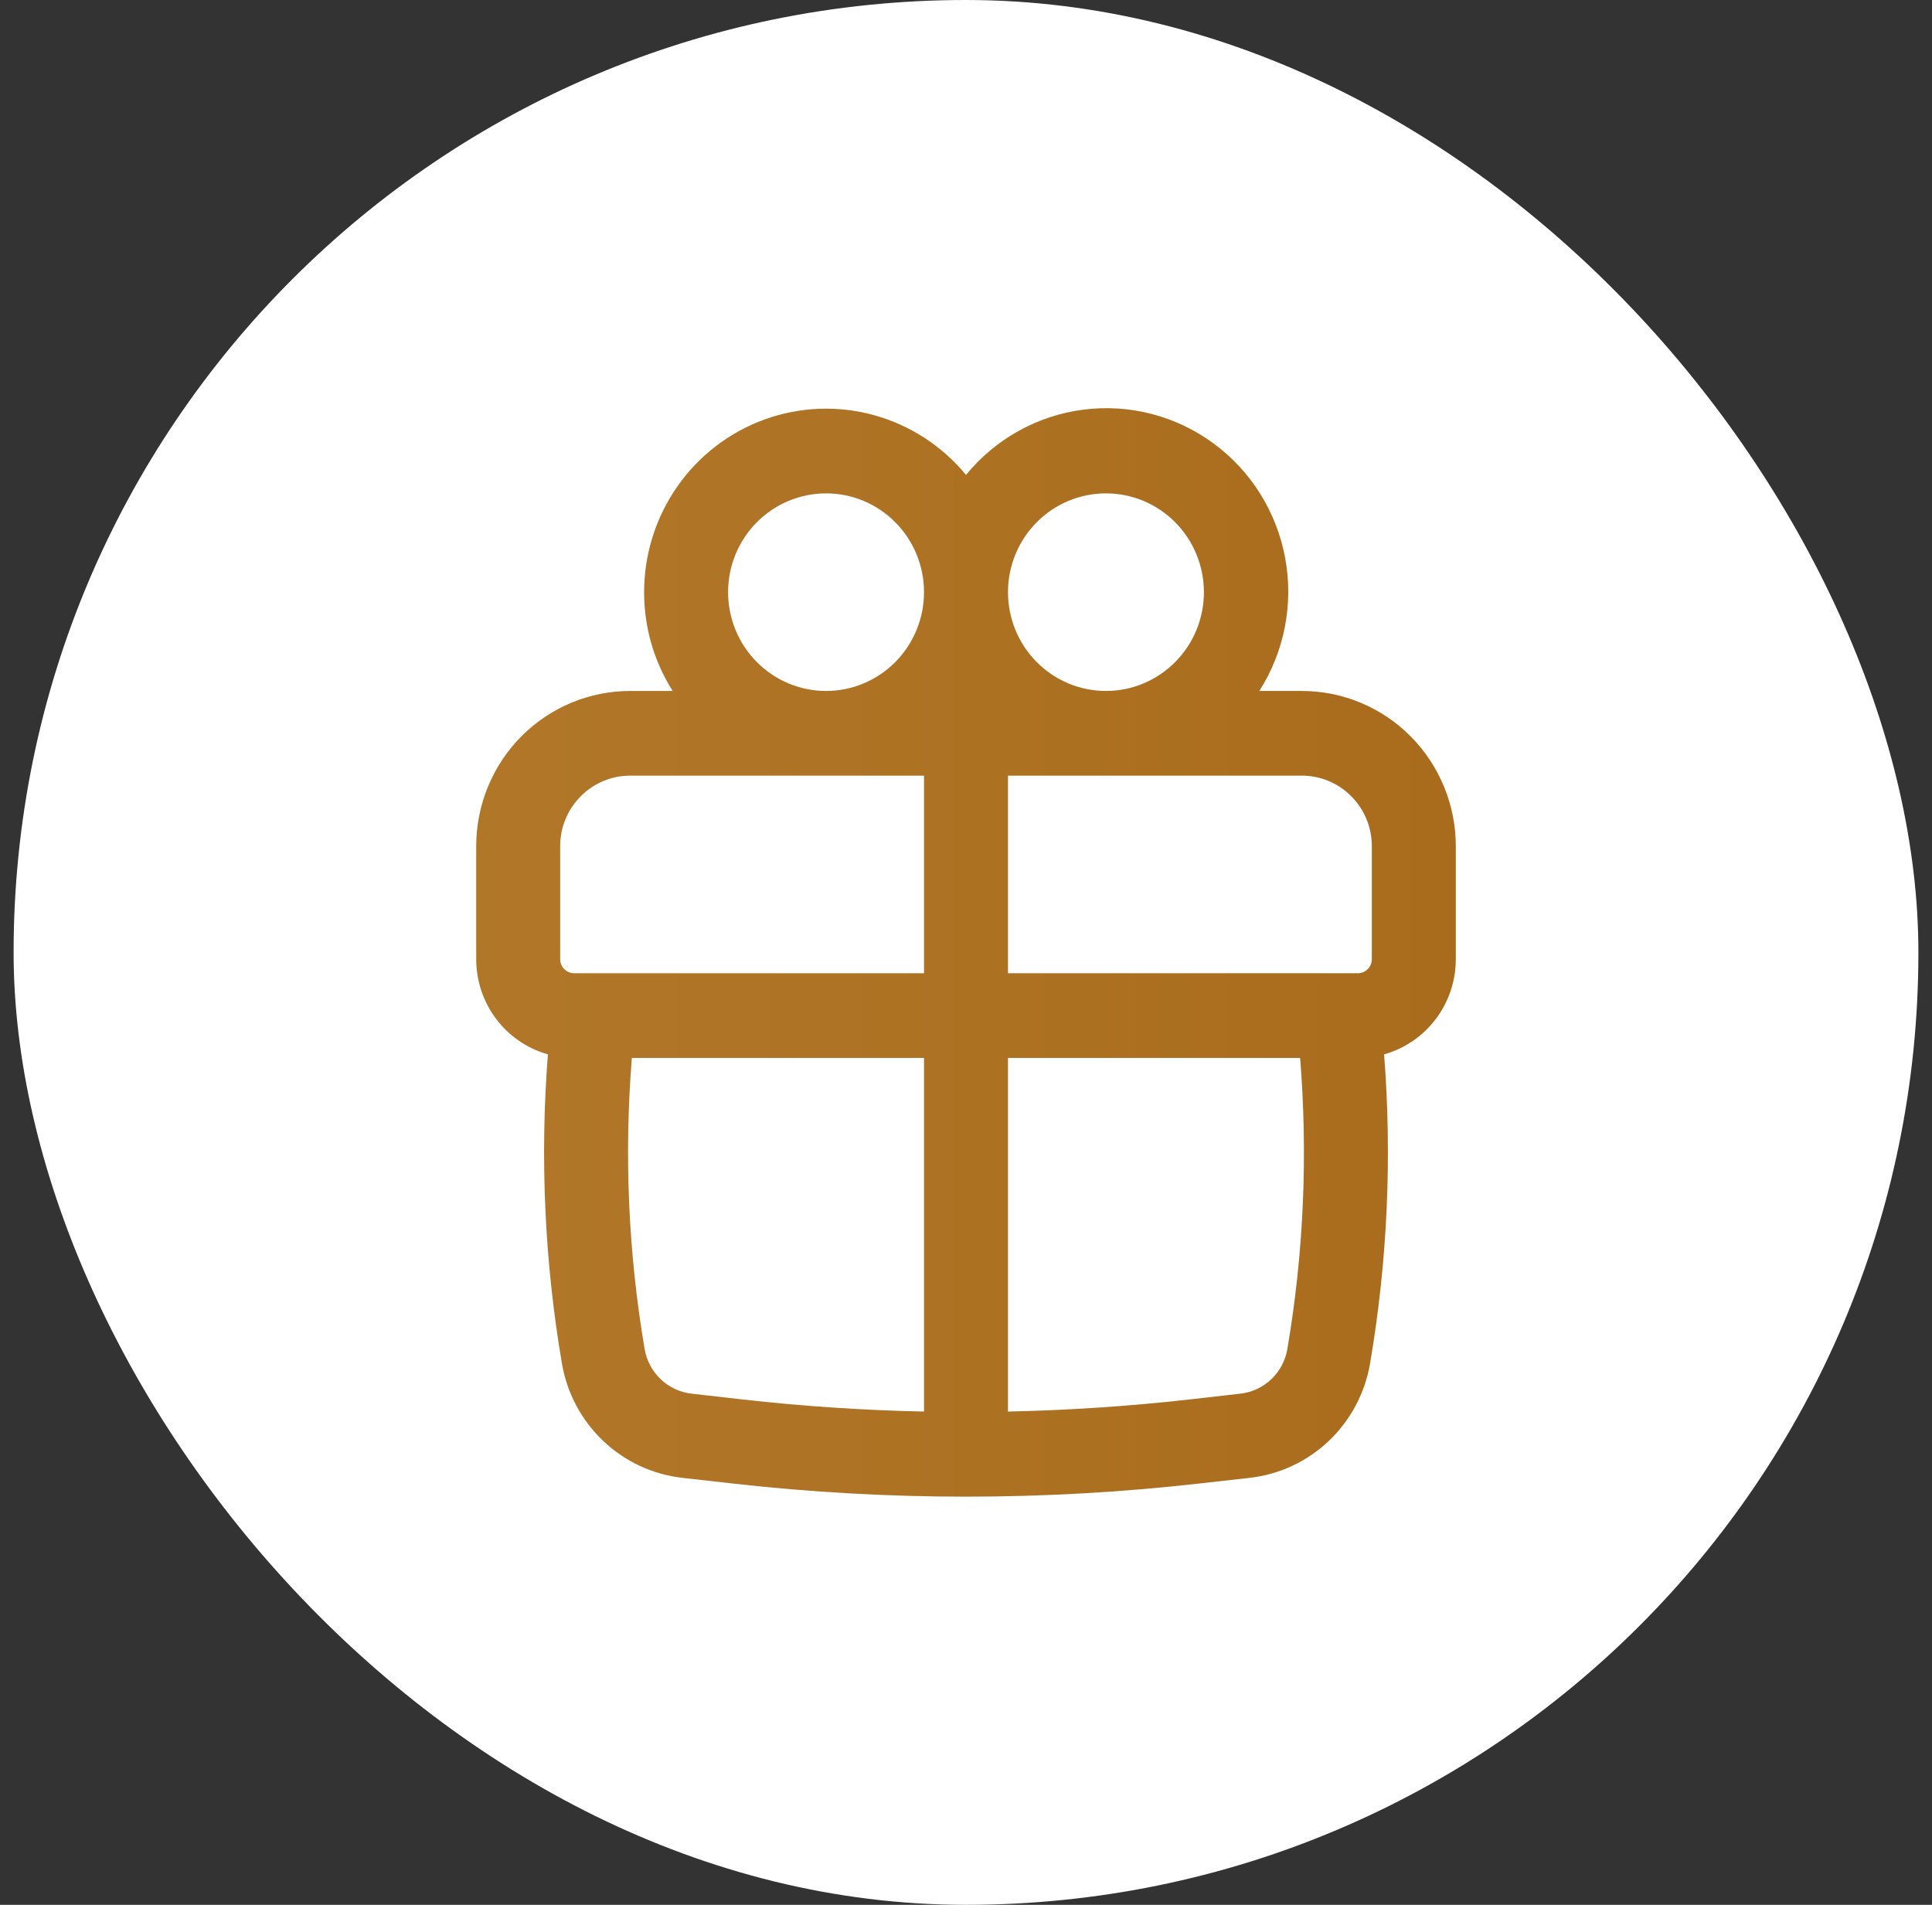 <svg xmlns="http://www.w3.org/2000/svg" width="71" height="70" viewBox="0 0 71 70" fill="none"><rect x="0" y="0" width="71" height="70" fill="#333333" stroke="none"/><rect x="0.5" width="70" height="70" rx="35" fill="white"></rect><path fill-rule="evenodd" clip-rule="evenodd" d="M23.671 21.761C23.671 20.375 24.095 19.022 24.885 17.887C25.675 16.752 26.793 15.89 28.086 15.419C29.379 14.948 30.785 14.89 32.111 15.254C33.438 15.618 34.621 16.386 35.5 17.452C36.585 16.126 38.131 15.267 39.823 15.053C41.515 14.838 43.224 15.283 44.601 16.298C45.978 17.312 46.918 18.818 47.23 20.509C47.542 22.199 47.202 23.946 46.279 25.392H47.843C49.343 25.392 50.782 25.993 51.843 27.063C52.904 28.133 53.5 29.584 53.5 31.097V35.246C53.501 36.04 53.243 36.812 52.767 37.444C52.291 38.076 51.623 38.534 50.865 38.746C51.161 42.535 50.988 46.35 50.35 50.101C50.165 51.191 49.633 52.191 48.836 52.949C48.038 53.708 47.017 54.185 45.928 54.308L44.045 54.52C38.365 55.16 32.633 55.16 26.953 54.52L25.072 54.308C23.983 54.185 22.962 53.708 22.164 52.949C21.366 52.191 20.835 51.191 20.649 50.101C20.012 46.352 19.839 42.538 20.135 38.746C19.377 38.534 18.709 38.076 18.233 37.444C17.757 36.812 17.5 36.04 17.5 35.246V31.097C17.5 29.584 18.096 28.133 19.157 27.063C20.218 25.993 21.657 25.392 23.157 25.392H24.721C24.033 24.308 23.669 23.048 23.671 21.761ZM33.957 21.761C33.957 20.798 33.578 19.875 32.903 19.194C32.228 18.513 31.312 18.131 30.357 18.131C29.402 18.131 28.487 18.513 27.812 19.194C27.136 19.875 26.757 20.798 26.757 21.761C26.757 22.724 27.136 23.648 27.812 24.328C28.487 25.009 29.402 25.392 30.357 25.392C31.312 25.392 32.228 25.009 32.903 24.328C33.578 23.648 33.957 22.724 33.957 21.761ZM40.643 25.392C41.116 25.392 41.584 25.298 42.02 25.116C42.457 24.933 42.854 24.666 43.188 24.328C43.523 23.991 43.788 23.591 43.969 23.151C44.15 22.71 44.243 22.238 44.243 21.761C44.243 21.284 44.15 20.812 43.969 20.372C43.788 19.931 43.523 19.531 43.188 19.194C42.854 18.857 42.457 18.589 42.02 18.407C41.584 18.224 41.116 18.131 40.643 18.131C39.688 18.131 38.772 18.513 38.097 19.194C37.422 19.875 37.043 20.798 37.043 21.761C37.043 22.724 37.422 23.648 38.097 24.328C38.772 25.009 39.688 25.392 40.643 25.392ZM20.586 31.097C20.586 29.666 21.738 28.504 23.157 28.504H33.957V35.765H21.1C20.964 35.765 20.833 35.71 20.736 35.613C20.64 35.516 20.586 35.384 20.586 35.246V31.097ZM37.043 38.877H47.779C48.067 42.445 47.911 46.041 47.31 49.574C47.238 49.999 47.03 50.389 46.719 50.685C46.408 50.981 46.009 51.167 45.584 51.215L43.704 51.429C41.49 51.678 39.267 51.825 37.043 51.873V38.877ZM37.043 35.765H49.9C50.036 35.765 50.167 35.71 50.264 35.613C50.36 35.516 50.414 35.384 50.414 35.246V31.097C50.414 29.666 49.262 28.504 47.843 28.504H37.043V35.765ZM33.957 38.877V51.873C31.731 51.826 29.509 51.678 27.296 51.429L25.416 51.215C24.991 51.167 24.593 50.982 24.282 50.686C23.97 50.39 23.763 50.001 23.69 49.576C23.09 46.044 22.932 42.449 23.221 38.877H33.957Z" fill="url(#paint0_linear_133_427)"></path><defs><linearGradient id="paint0_linear_133_427" x1="-77.386" y1="31.337" x2="53.501" y2="31.337" gradientUnits="userSpaceOnUse"><stop stop-color="#C7934A"></stop><stop offset="1" stop-color="#A96C1C"></stop></linearGradient></defs></svg>
